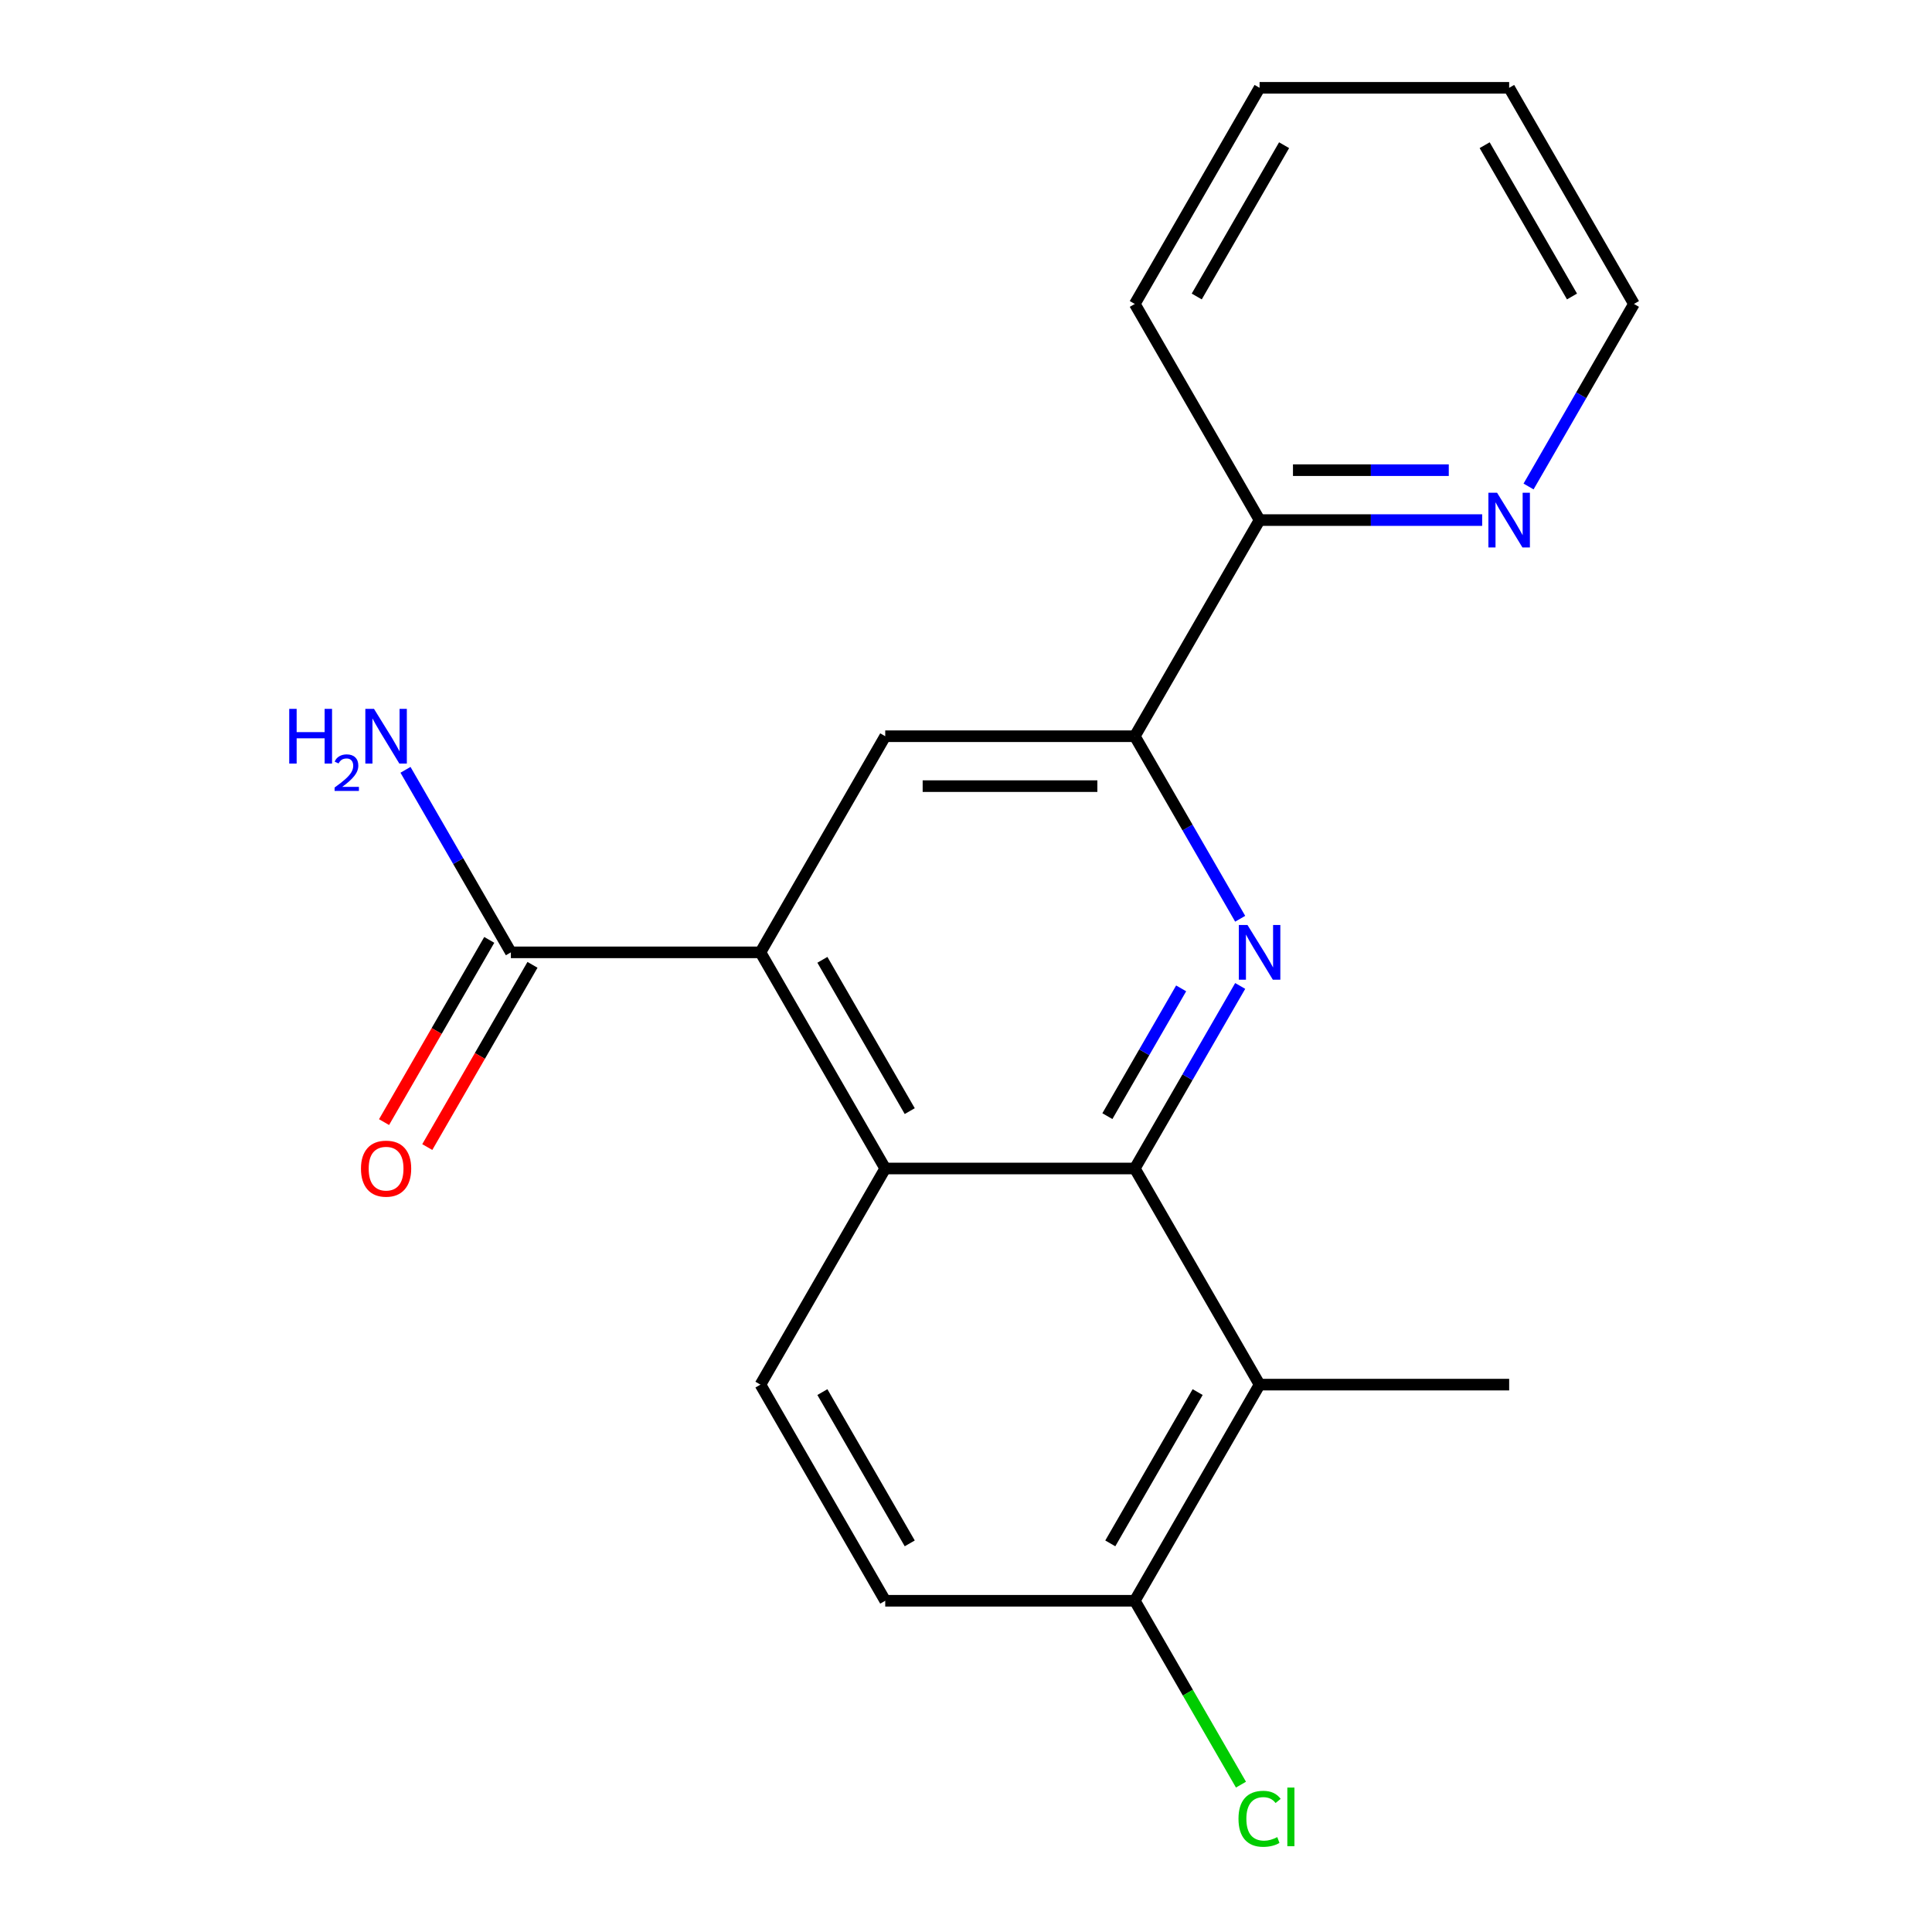 <?xml version='1.0' encoding='iso-8859-1'?>
<svg version='1.1' baseProfile='full'
              xmlns='http://www.w3.org/2000/svg'
                      xmlns:rdkit='http://www.rdkit.org/xml'
                      xmlns:xlink='http://www.w3.org/1999/xlink'
                  xml:space='preserve'
width='1000px' height='1000px' viewBox='0 0 1000 1000'>
<!-- END OF HEADER -->
<rect style='opacity:1.0;fill:#FFFFFF;stroke:none' width='1000' height='1000' x='0' y='0'> </rect>
<path class='bond-0' d='M 587.371,604.809 L 614.645,557.568' style='fill:none;fill-rule:evenodd;stroke:#000000;stroke-width:6px;stroke-linecap:butt;stroke-linejoin:miter;stroke-opacity:1' />
<path class='bond-0' d='M 614.645,557.568 L 641.92,510.327' style='fill:none;fill-rule:evenodd;stroke:#0000FF;stroke-width:6px;stroke-linecap:butt;stroke-linejoin:miter;stroke-opacity:1' />
<path class='bond-0' d='M 573.179,577.719 L 592.271,544.65' style='fill:none;fill-rule:evenodd;stroke:#000000;stroke-width:6px;stroke-linecap:butt;stroke-linejoin:miter;stroke-opacity:1' />
<path class='bond-0' d='M 592.271,544.65 L 611.363,511.582' style='fill:none;fill-rule:evenodd;stroke:#0000FF;stroke-width:6px;stroke-linecap:butt;stroke-linejoin:miter;stroke-opacity:1' />
<path class='bond-2' d='M 587.371,604.809 L 458.194,604.809' style='fill:none;fill-rule:evenodd;stroke:#000000;stroke-width:6px;stroke-linecap:butt;stroke-linejoin:miter;stroke-opacity:1' />
<path class='bond-3' d='M 587.371,604.809 L 651.96,716.68' style='fill:none;fill-rule:evenodd;stroke:#000000;stroke-width:6px;stroke-linecap:butt;stroke-linejoin:miter;stroke-opacity:1' />
<path class='bond-4' d='M 641.92,475.549 L 614.645,428.308' style='fill:none;fill-rule:evenodd;stroke:#0000FF;stroke-width:6px;stroke-linecap:butt;stroke-linejoin:miter;stroke-opacity:1' />
<path class='bond-4' d='M 614.645,428.308 L 587.371,381.067' style='fill:none;fill-rule:evenodd;stroke:#000000;stroke-width:6px;stroke-linecap:butt;stroke-linejoin:miter;stroke-opacity:1' />
<path class='bond-1' d='M 393.605,492.938 L 458.194,604.809' style='fill:none;fill-rule:evenodd;stroke:#000000;stroke-width:6px;stroke-linecap:butt;stroke-linejoin:miter;stroke-opacity:1' />
<path class='bond-1' d='M 425.667,496.801 L 470.879,575.111' style='fill:none;fill-rule:evenodd;stroke:#000000;stroke-width:6px;stroke-linecap:butt;stroke-linejoin:miter;stroke-opacity:1' />
<path class='bond-5' d='M 393.605,492.938 L 458.194,381.067' style='fill:none;fill-rule:evenodd;stroke:#000000;stroke-width:6px;stroke-linecap:butt;stroke-linejoin:miter;stroke-opacity:1' />
<path class='bond-6' d='M 393.605,492.938 L 264.428,492.938' style='fill:none;fill-rule:evenodd;stroke:#000000;stroke-width:6px;stroke-linecap:butt;stroke-linejoin:miter;stroke-opacity:1' />
<path class='bond-7' d='M 458.194,604.809 L 393.605,716.68' style='fill:none;fill-rule:evenodd;stroke:#000000;stroke-width:6px;stroke-linecap:butt;stroke-linejoin:miter;stroke-opacity:1' />
<path class='bond-8' d='M 651.96,716.68 L 587.371,828.551' style='fill:none;fill-rule:evenodd;stroke:#000000;stroke-width:6px;stroke-linecap:butt;stroke-linejoin:miter;stroke-opacity:1' />
<path class='bond-8' d='M 619.897,720.543 L 574.685,798.852' style='fill:none;fill-rule:evenodd;stroke:#000000;stroke-width:6px;stroke-linecap:butt;stroke-linejoin:miter;stroke-opacity:1' />
<path class='bond-15' d='M 651.96,716.68 L 781.137,716.68' style='fill:none;fill-rule:evenodd;stroke:#000000;stroke-width:6px;stroke-linecap:butt;stroke-linejoin:miter;stroke-opacity:1' />
<path class='bond-9' d='M 587.371,381.067 L 651.96,269.196' style='fill:none;fill-rule:evenodd;stroke:#000000;stroke-width:6px;stroke-linecap:butt;stroke-linejoin:miter;stroke-opacity:1' />
<path class='bond-21' d='M 587.371,381.067 L 458.194,381.067' style='fill:none;fill-rule:evenodd;stroke:#000000;stroke-width:6px;stroke-linecap:butt;stroke-linejoin:miter;stroke-opacity:1' />
<path class='bond-21' d='M 567.994,406.903 L 477.57,406.903' style='fill:none;fill-rule:evenodd;stroke:#000000;stroke-width:6px;stroke-linecap:butt;stroke-linejoin:miter;stroke-opacity:1' />
<path class='bond-11' d='M 253.24,486.479 L 226.012,533.64' style='fill:none;fill-rule:evenodd;stroke:#000000;stroke-width:6px;stroke-linecap:butt;stroke-linejoin:miter;stroke-opacity:1' />
<path class='bond-11' d='M 226.012,533.64 L 198.784,580.801' style='fill:none;fill-rule:evenodd;stroke:#FF0000;stroke-width:6px;stroke-linecap:butt;stroke-linejoin:miter;stroke-opacity:1' />
<path class='bond-11' d='M 275.615,499.397 L 248.386,546.558' style='fill:none;fill-rule:evenodd;stroke:#000000;stroke-width:6px;stroke-linecap:butt;stroke-linejoin:miter;stroke-opacity:1' />
<path class='bond-11' d='M 248.386,546.558 L 221.158,593.718' style='fill:none;fill-rule:evenodd;stroke:#FF0000;stroke-width:6px;stroke-linecap:butt;stroke-linejoin:miter;stroke-opacity:1' />
<path class='bond-13' d='M 264.428,492.938 L 237.153,445.697' style='fill:none;fill-rule:evenodd;stroke:#000000;stroke-width:6px;stroke-linecap:butt;stroke-linejoin:miter;stroke-opacity:1' />
<path class='bond-13' d='M 237.153,445.697 L 209.879,398.457' style='fill:none;fill-rule:evenodd;stroke:#0000FF;stroke-width:6px;stroke-linecap:butt;stroke-linejoin:miter;stroke-opacity:1' />
<path class='bond-20' d='M 393.605,716.68 L 458.194,828.551' style='fill:none;fill-rule:evenodd;stroke:#000000;stroke-width:6px;stroke-linecap:butt;stroke-linejoin:miter;stroke-opacity:1' />
<path class='bond-20' d='M 425.667,720.543 L 470.879,798.852' style='fill:none;fill-rule:evenodd;stroke:#000000;stroke-width:6px;stroke-linecap:butt;stroke-linejoin:miter;stroke-opacity:1' />
<path class='bond-12' d='M 587.371,828.551 L 458.194,828.551' style='fill:none;fill-rule:evenodd;stroke:#000000;stroke-width:6px;stroke-linecap:butt;stroke-linejoin:miter;stroke-opacity:1' />
<path class='bond-14' d='M 587.371,828.551 L 614.847,876.141' style='fill:none;fill-rule:evenodd;stroke:#000000;stroke-width:6px;stroke-linecap:butt;stroke-linejoin:miter;stroke-opacity:1' />
<path class='bond-14' d='M 614.847,876.141 L 642.324,923.732' style='fill:none;fill-rule:evenodd;stroke:#00CC00;stroke-width:6px;stroke-linecap:butt;stroke-linejoin:miter;stroke-opacity:1' />
<path class='bond-10' d='M 651.96,269.196 L 709.564,269.196' style='fill:none;fill-rule:evenodd;stroke:#000000;stroke-width:6px;stroke-linecap:butt;stroke-linejoin:miter;stroke-opacity:1' />
<path class='bond-10' d='M 709.564,269.196 L 767.168,269.196' style='fill:none;fill-rule:evenodd;stroke:#0000FF;stroke-width:6px;stroke-linecap:butt;stroke-linejoin:miter;stroke-opacity:1' />
<path class='bond-10' d='M 669.241,243.361 L 709.564,243.361' style='fill:none;fill-rule:evenodd;stroke:#000000;stroke-width:6px;stroke-linecap:butt;stroke-linejoin:miter;stroke-opacity:1' />
<path class='bond-10' d='M 709.564,243.361 L 749.886,243.361' style='fill:none;fill-rule:evenodd;stroke:#0000FF;stroke-width:6px;stroke-linecap:butt;stroke-linejoin:miter;stroke-opacity:1' />
<path class='bond-17' d='M 651.96,269.196 L 587.371,157.325' style='fill:none;fill-rule:evenodd;stroke:#000000;stroke-width:6px;stroke-linecap:butt;stroke-linejoin:miter;stroke-opacity:1' />
<path class='bond-16' d='M 791.177,251.807 L 818.451,204.566' style='fill:none;fill-rule:evenodd;stroke:#0000FF;stroke-width:6px;stroke-linecap:butt;stroke-linejoin:miter;stroke-opacity:1' />
<path class='bond-16' d='M 818.451,204.566 L 845.726,157.325' style='fill:none;fill-rule:evenodd;stroke:#000000;stroke-width:6px;stroke-linecap:butt;stroke-linejoin:miter;stroke-opacity:1' />
<path class='bond-22' d='M 845.726,157.325 L 781.137,45.455' style='fill:none;fill-rule:evenodd;stroke:#000000;stroke-width:6px;stroke-linecap:butt;stroke-linejoin:miter;stroke-opacity:1' />
<path class='bond-22' d='M 813.663,153.463 L 768.451,75.153' style='fill:none;fill-rule:evenodd;stroke:#000000;stroke-width:6px;stroke-linecap:butt;stroke-linejoin:miter;stroke-opacity:1' />
<path class='bond-19' d='M 587.371,157.325 L 651.96,45.455' style='fill:none;fill-rule:evenodd;stroke:#000000;stroke-width:6px;stroke-linecap:butt;stroke-linejoin:miter;stroke-opacity:1' />
<path class='bond-19' d='M 619.433,153.463 L 664.645,75.153' style='fill:none;fill-rule:evenodd;stroke:#000000;stroke-width:6px;stroke-linecap:butt;stroke-linejoin:miter;stroke-opacity:1' />
<path class='bond-18' d='M 781.137,45.455 L 651.96,45.455' style='fill:none;fill-rule:evenodd;stroke:#000000;stroke-width:6px;stroke-linecap:butt;stroke-linejoin:miter;stroke-opacity:1' />
<path  class='atom-1' d='M 645.7 478.778
L 654.98 493.778
Q 655.9 495.258, 657.38 497.938
Q 658.86 500.618, 658.94 500.778
L 658.94 478.778
L 662.7 478.778
L 662.7 507.098
L 658.82 507.098
L 648.86 490.698
Q 647.7 488.778, 646.46 486.578
Q 645.26 484.378, 644.9 483.698
L 644.9 507.098
L 641.22 507.098
L 641.22 478.778
L 645.7 478.778
' fill='#0000FF'/>
<path  class='atom-11' d='M 774.877 255.036
L 784.157 270.036
Q 785.077 271.516, 786.557 274.196
Q 788.037 276.876, 788.117 277.036
L 788.117 255.036
L 791.877 255.036
L 791.877 283.356
L 787.997 283.356
L 778.037 266.956
Q 776.877 265.036, 775.637 262.836
Q 774.437 260.636, 774.077 259.956
L 774.077 283.356
L 770.397 283.356
L 770.397 255.036
L 774.877 255.036
' fill='#0000FF'/>
<path  class='atom-12' d='M 186.839 604.889
Q 186.839 598.089, 190.199 594.289
Q 193.559 590.489, 199.839 590.489
Q 206.119 590.489, 209.479 594.289
Q 212.839 598.089, 212.839 604.889
Q 212.839 611.769, 209.439 615.689
Q 206.039 619.569, 199.839 619.569
Q 193.599 619.569, 190.199 615.689
Q 186.839 611.809, 186.839 604.889
M 199.839 616.369
Q 204.159 616.369, 206.479 613.489
Q 208.839 610.569, 208.839 604.889
Q 208.839 599.329, 206.479 596.529
Q 204.159 593.689, 199.839 593.689
Q 195.519 593.689, 193.159 596.489
Q 190.839 599.289, 190.839 604.889
Q 190.839 610.609, 193.159 613.489
Q 195.519 616.369, 199.839 616.369
' fill='#FF0000'/>
<path  class='atom-14' d='M 149.706 366.907
L 153.546 366.907
L 153.546 378.947
L 168.026 378.947
L 168.026 366.907
L 171.866 366.907
L 171.866 395.227
L 168.026 395.227
L 168.026 382.147
L 153.546 382.147
L 153.546 395.227
L 149.706 395.227
L 149.706 366.907
' fill='#0000FF'/>
<path  class='atom-14' d='M 173.239 394.234
Q 173.925 392.465, 175.562 391.488
Q 177.199 390.485, 179.469 390.485
Q 182.294 390.485, 183.878 392.016
Q 185.462 393.547, 185.462 396.266
Q 185.462 399.038, 183.403 401.626
Q 181.37 404.213, 177.146 407.275
L 185.779 407.275
L 185.779 409.387
L 173.186 409.387
L 173.186 407.618
Q 176.671 405.137, 178.73 403.289
Q 180.816 401.441, 181.819 399.778
Q 182.822 398.114, 182.822 396.398
Q 182.822 394.603, 181.924 393.6
Q 181.027 392.597, 179.469 392.597
Q 177.964 392.597, 176.961 393.204
Q 175.958 393.811, 175.245 395.158
L 173.239 394.234
' fill='#0000FF'/>
<path  class='atom-14' d='M 193.579 366.907
L 202.859 381.907
Q 203.779 383.387, 205.259 386.067
Q 206.739 388.747, 206.819 388.907
L 206.819 366.907
L 210.579 366.907
L 210.579 395.227
L 206.699 395.227
L 196.739 378.827
Q 195.579 376.907, 194.339 374.707
Q 193.139 372.507, 192.779 371.827
L 192.779 395.227
L 189.099 395.227
L 189.099 366.907
L 193.579 366.907
' fill='#0000FF'/>
<path  class='atom-15' d='M 641.04 941.402
Q 641.04 934.362, 644.32 930.682
Q 647.64 926.962, 653.92 926.962
Q 659.76 926.962, 662.88 931.082
L 660.24 933.242
Q 657.96 930.242, 653.92 930.242
Q 649.64 930.242, 647.36 933.122
Q 645.12 935.962, 645.12 941.402
Q 645.12 947.002, 647.44 949.882
Q 649.8 952.762, 654.36 952.762
Q 657.48 952.762, 661.12 950.882
L 662.24 953.882
Q 660.76 954.842, 658.52 955.402
Q 656.28 955.962, 653.8 955.962
Q 647.64 955.962, 644.32 952.202
Q 641.04 948.442, 641.04 941.402
' fill='#00CC00'/>
<path  class='atom-15' d='M 666.32 925.242
L 670 925.242
L 670 955.602
L 666.32 955.602
L 666.32 925.242
' fill='#00CC00'/>
</svg>
